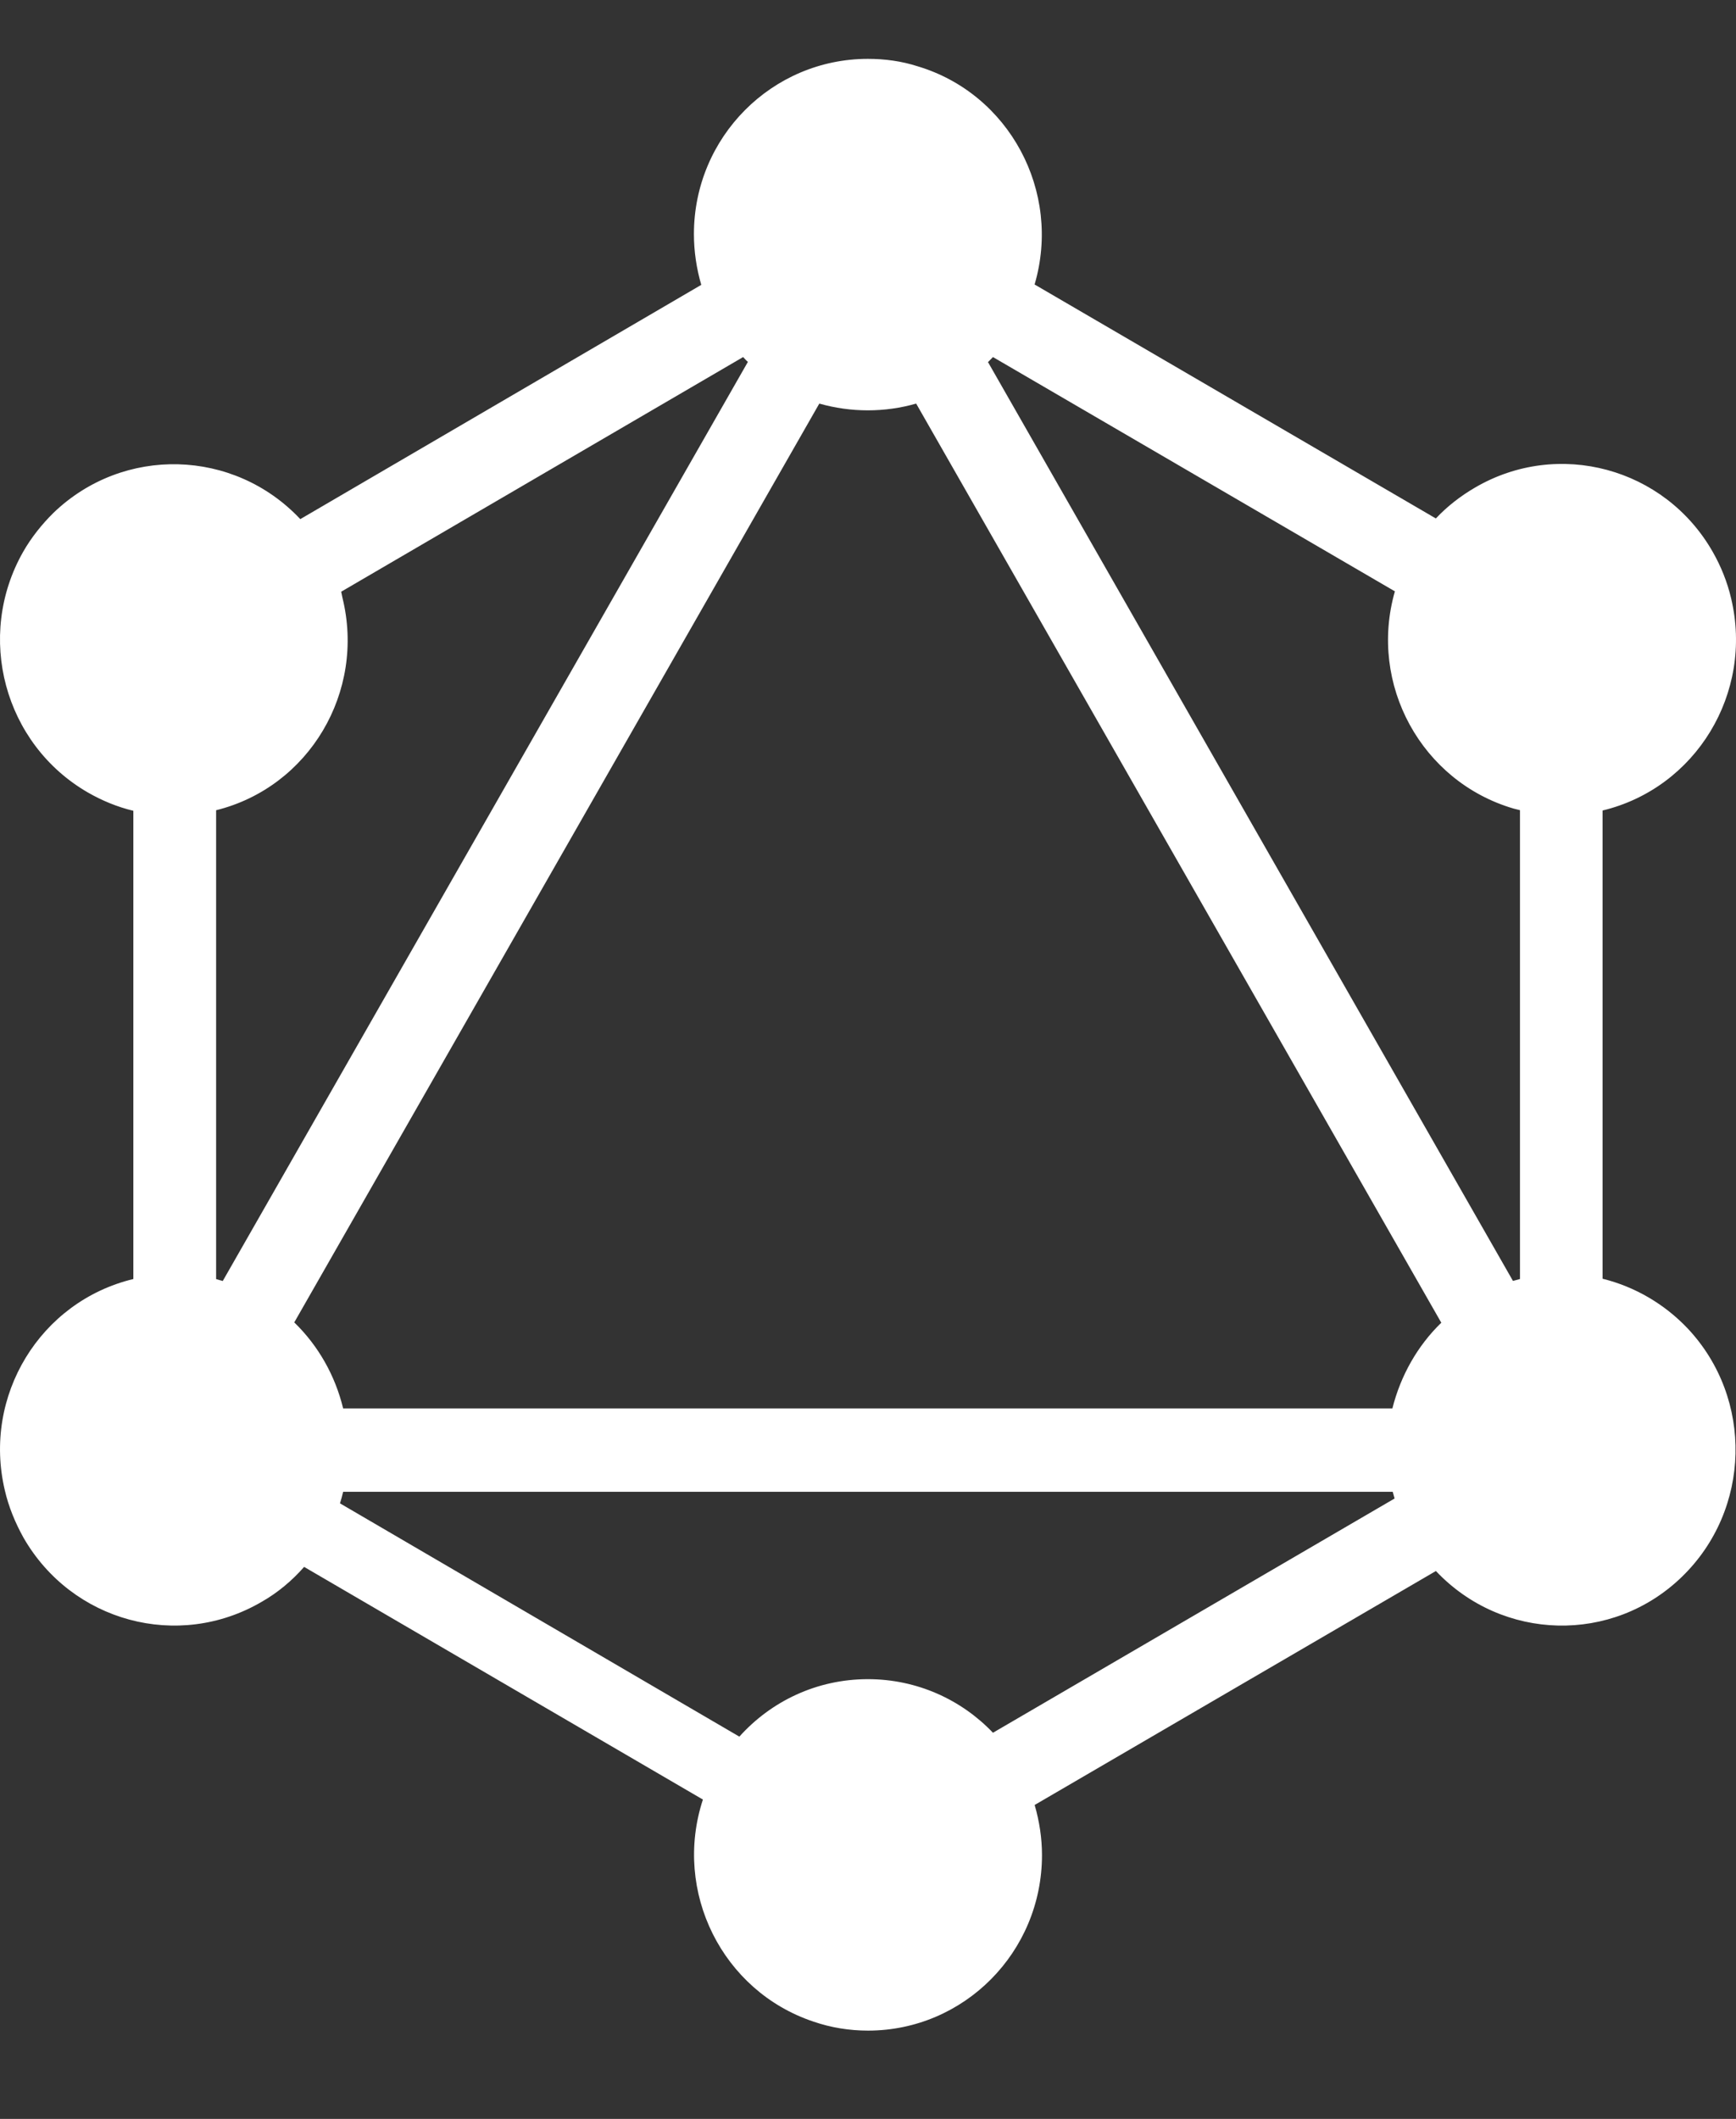<svg width="59" height="72" viewBox="0 0 59 72" fill="none" xmlns="http://www.w3.org/2000/svg">
<rect x="0" y="0" width="59" height="72" fill="#333333" stroke="none"/>
<path d="M23.833 9.68L10.206 17.64C7.95 15.241 4.196 15.142 1.822 17.422C1.422 17.816 1.066 18.262 0.786 18.752C-0.842 21.62 0.138 25.284 2.989 26.93C3.463 27.202 3.981 27.419 4.532 27.551V43.461C1.36 44.225 -0.593 47.431 0.163 50.636C0.293 51.204 0.519 51.748 0.799 52.251C2.44 55.108 6.052 56.088 8.89 54.432C9.429 54.127 9.926 53.712 10.336 53.243L23.889 61.149C22.863 64.279 24.547 67.658 27.645 68.694C28.249 68.902 28.875 69 29.501 69C32.759 69 35.413 66.339 35.413 63.035C35.413 62.468 35.326 61.89 35.164 61.333L48.801 53.383C51.057 55.772 54.801 55.87 57.162 53.58C59.514 51.3 59.601 47.527 57.357 45.14C56.57 44.311 55.565 43.723 54.465 43.451V27.541C57.637 26.777 59.601 23.55 58.834 20.332C58.704 19.775 58.488 19.241 58.209 18.752C56.58 15.894 52.955 14.914 50.127 16.57C49.642 16.853 49.189 17.202 48.799 17.617L35.162 9.667C36.09 6.506 34.298 3.179 31.181 2.251C30.642 2.077 30.07 2 29.497 2C26.238 2 23.584 4.661 23.584 7.954C23.584 8.543 23.671 9.121 23.833 9.678V9.68ZM25.256 12.133C25.31 12.188 25.353 12.242 25.418 12.297L7.571 43.528C7.496 43.507 7.409 43.484 7.345 43.463V27.532C10.506 26.747 12.427 23.508 11.639 20.314C11.629 20.249 11.606 20.171 11.596 20.106L25.256 12.133ZM33.586 12.297L33.747 12.133L47.407 20.094C46.5 23.255 48.315 26.561 51.443 27.476C51.517 27.497 51.584 27.509 51.658 27.53V43.461L51.42 43.526L33.573 12.295L33.586 12.297ZM27.845 13.714C28.925 14.02 30.068 14.02 31.137 13.714L48.984 44.946C48.174 45.731 47.602 46.744 47.322 47.858H11.662C11.393 46.746 10.821 45.731 10.001 44.935L27.845 13.714ZM25.128 59.011L11.555 51.084C11.598 50.952 11.629 50.823 11.662 50.691H47.333L47.397 50.919L33.747 58.879C32.678 57.757 31.168 57.058 29.497 57.058C27.758 57.058 26.205 57.811 25.128 59.011Z" fill="white"/>
</svg>
